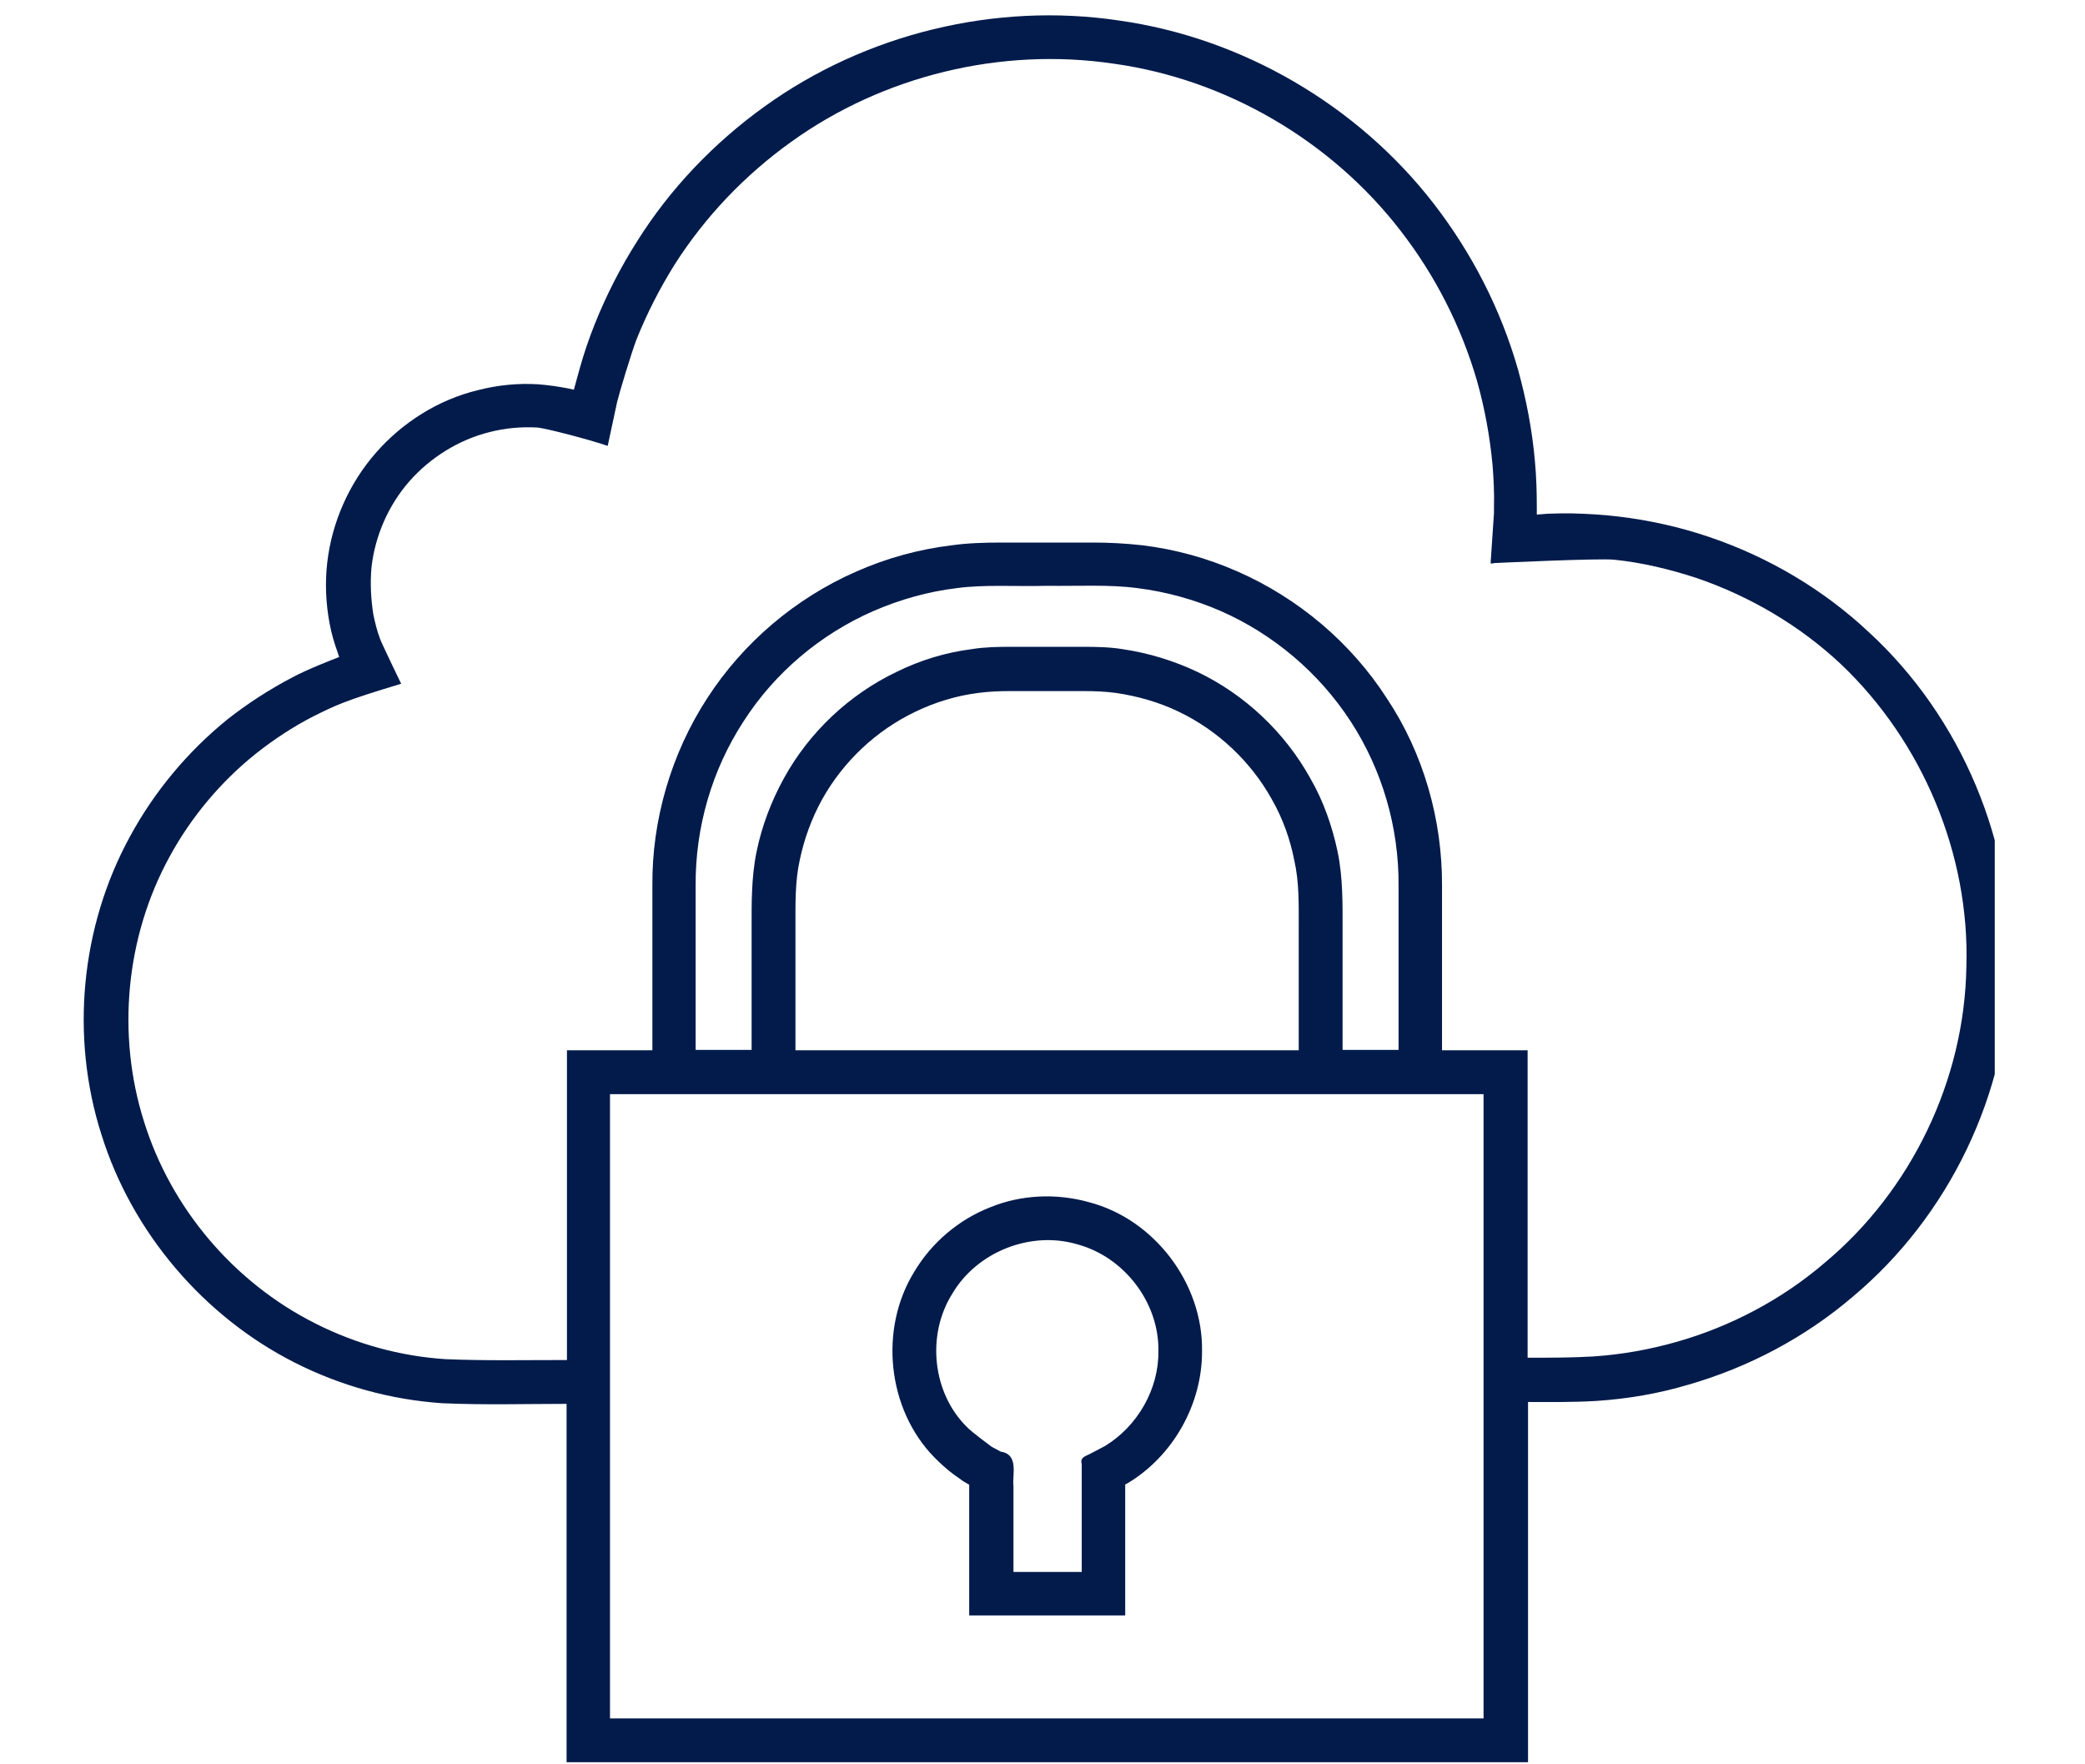 <svg xmlns="http://www.w3.org/2000/svg" xmlns:xlink="http://www.w3.org/1999/xlink" width="52" zoomAndPan="magnify" viewBox="0 0 39 33" height="44" preserveAspectRatio="xMidYMid meet" version="1.0"><defs><clipPath id="3c43551680"><path d="M 1.312 0 L 37.312 0 L 37.312 33 L 1.312 33 Z M 1.312 0 " clip-rule="nonzero"/></clipPath></defs><g clip-path="url(#3c43551680)"><path fill="#021b4b" d="M 34.961 11.828 C 34.109 11.027 33.078 10.418 31.969 10.043 C 31.414 9.855 30.836 9.727 30.262 9.66 C 29.973 9.625 29.676 9.609 29.387 9.602 C 29.242 9.602 29.094 9.602 28.949 9.609 L 28.746 9.625 L 28.746 9.5 C 28.746 9.207 28.738 8.918 28.711 8.629 C 28.66 8.047 28.551 7.477 28.395 6.914 C 28.074 5.789 27.535 4.738 26.82 3.812 C 25.395 1.969 23.238 0.707 20.926 0.383 C 18.621 0.039 16.191 0.629 14.301 1.992 C 13.359 2.668 12.535 3.527 11.918 4.512 C 11.605 5.004 11.34 5.523 11.125 6.062 C 11.016 6.336 10.922 6.609 10.844 6.891 L 10.734 7.289 L 10.633 7.266 C 10.445 7.23 10.258 7.203 10.07 7.188 C 9.688 7.164 9.309 7.203 8.941 7.297 C 8.195 7.477 7.527 7.902 7.031 8.469 C 6.531 9.039 6.207 9.77 6.121 10.523 C 6.078 10.898 6.094 11.281 6.164 11.656 C 6.199 11.844 6.25 12.023 6.316 12.203 L 6.344 12.289 C 6.215 12.34 5.754 12.516 5.465 12.672 C 5.039 12.895 4.637 13.156 4.262 13.449 C 3.512 14.055 2.887 14.805 2.43 15.648 C 1.508 17.336 1.312 19.391 1.898 21.223 C 2.469 23.051 3.809 24.625 5.516 25.488 C 6.375 25.922 7.309 26.18 8.27 26.246 C 9.082 26.281 9.832 26.258 10.598 26.258 L 10.598 32.961 L 28.582 32.961 L 28.582 26.223 C 29 26.223 29.418 26.23 29.863 26.203 C 30.449 26.164 31.023 26.066 31.586 25.898 C 32.711 25.574 33.77 25.012 34.656 24.254 C 36.453 22.75 37.562 20.457 37.598 18.105 C 37.676 15.766 36.684 13.414 34.961 11.828 Z M 27.758 32.141 L 11.41 32.141 L 11.41 20.465 L 27.75 20.465 L 27.75 32.141 Z M 25.02 15.93 C 24.918 15.449 24.754 14.98 24.508 14.555 C 24.031 13.695 23.281 12.988 22.395 12.566 C 21.949 12.355 21.473 12.211 20.992 12.141 C 20.754 12.102 20.492 12.098 20.262 12.098 L 18.906 12.098 C 18.676 12.098 18.418 12.102 18.18 12.141 C 17.691 12.203 17.215 12.348 16.773 12.566 C 15.887 12.988 15.137 13.695 14.664 14.555 C 14.426 14.988 14.25 15.449 14.152 15.93 C 14.051 16.414 14.059 16.926 14.059 17.352 L 14.059 19.637 L 13.012 19.637 L 13.012 16.566 C 13.004 15.477 13.316 14.402 13.906 13.496 C 14.488 12.586 15.348 11.859 16.344 11.426 C 16.84 11.211 17.359 11.066 17.898 11 C 18.418 10.93 19 10.973 19.586 10.957 C 20.168 10.965 20.754 10.93 21.273 11 C 21.805 11.066 22.332 11.211 22.828 11.426 C 23.816 11.859 24.676 12.586 25.266 13.496 C 25.855 14.402 26.168 15.477 26.16 16.566 L 26.16 19.637 L 25.113 19.637 L 25.113 17.352 C 25.113 16.926 25.121 16.414 25.02 15.93 Z M 14.957 16.098 C 15.039 15.699 15.18 15.312 15.375 14.957 C 15.773 14.242 16.391 13.66 17.129 13.309 C 17.496 13.133 17.891 13.012 18.297 12.961 C 18.496 12.934 18.691 12.926 18.906 12.926 L 20.262 12.926 C 20.48 12.926 20.672 12.934 20.875 12.961 C 21.277 13.02 21.676 13.133 22.043 13.309 C 22.777 13.66 23.398 14.242 23.793 14.957 C 23.996 15.312 24.133 15.699 24.211 16.098 C 24.301 16.5 24.293 16.891 24.293 17.359 L 24.293 19.645 L 14.879 19.645 L 14.879 17.359 C 14.879 16.891 14.871 16.492 14.957 16.098 Z M 36.781 18.086 C 36.746 20.199 35.754 22.266 34.129 23.621 C 33.332 24.305 32.371 24.812 31.363 25.098 C 30.859 25.242 30.332 25.336 29.805 25.371 C 29.418 25.395 29 25.395 28.574 25.395 L 28.574 19.645 L 26.973 19.645 L 26.973 16.57 C 26.98 15.34 26.629 14.094 25.941 13.062 C 25.273 12.023 24.285 11.188 23.152 10.691 C 22.582 10.438 21.977 10.273 21.367 10.199 C 21.062 10.164 20.738 10.148 20.449 10.148 L 18.719 10.148 C 18.434 10.148 18.109 10.156 17.805 10.199 C 17.191 10.273 16.586 10.438 16.016 10.691 C 14.879 11.188 13.898 12.023 13.227 13.062 C 12.551 14.102 12.191 15.348 12.203 16.57 L 12.203 19.645 L 10.605 19.645 L 10.605 25.438 C 9.84 25.438 9.047 25.453 8.336 25.422 C 7.484 25.367 6.656 25.137 5.898 24.754 C 4.375 23.988 3.195 22.598 2.691 20.969 C 2.18 19.348 2.352 17.523 3.168 16.031 C 3.57 15.289 4.125 14.625 4.789 14.094 C 5.121 13.832 5.48 13.594 5.855 13.402 C 6.281 13.191 6.426 13.113 7.504 12.789 C 7.504 12.789 7.102 11.961 7.102 11.93 C 7.051 11.793 7.016 11.648 6.984 11.496 C 6.938 11.211 6.922 10.906 6.949 10.609 C 7.016 10.02 7.266 9.449 7.656 9.004 C 8.047 8.559 8.578 8.227 9.156 8.082 C 9.445 8.008 9.746 7.98 10.043 7.996 C 10.195 8.004 11.066 8.234 11.367 8.34 L 11.543 7.52 C 11.586 7.34 11.809 6.605 11.902 6.359 C 12.098 5.867 12.34 5.395 12.621 4.945 C 13.191 4.051 13.934 3.273 14.801 2.652 C 16.523 1.414 18.727 0.879 20.832 1.191 C 22.938 1.484 24.898 2.633 26.195 4.312 C 26.844 5.148 27.332 6.105 27.629 7.129 C 27.773 7.641 27.867 8.16 27.918 8.695 C 27.938 8.953 27.953 9.227 27.945 9.488 L 27.945 9.594 L 27.883 10.516 C 27.883 10.523 27.883 10.539 27.883 10.539 L 27.91 10.539 L 27.961 10.531 C 27.961 10.531 29.93 10.438 30.195 10.469 C 30.723 10.523 31.234 10.648 31.738 10.812 C 32.73 11.152 33.664 11.699 34.434 12.422 C 35.953 13.863 36.848 15.973 36.781 18.086 Z M 17.828 27.57 L 18.02 27.707 L 18.121 27.766 C 18.121 27.766 18.129 27.766 18.129 27.766 L 18.129 30.215 L 21.047 30.215 L 21.047 27.766 L 21.086 27.746 C 21.941 27.238 22.488 26.266 22.484 25.273 C 22.504 24.004 21.59 22.801 20.363 22.484 C 19.758 22.316 19.102 22.344 18.52 22.582 C 17.934 22.812 17.43 23.238 17.105 23.781 C 16.438 24.855 16.594 26.359 17.48 27.262 C 17.59 27.371 17.703 27.477 17.828 27.57 Z M 21.043 27.773 Z M 17.812 24.199 C 18.273 23.414 19.277 23.016 20.148 23.273 C 21.027 23.508 21.684 24.363 21.668 25.273 C 21.676 25.984 21.277 26.676 20.668 27.047 L 20.422 27.176 C 20.336 27.23 20.191 27.246 20.234 27.383 L 20.234 29.402 L 18.957 29.402 L 18.957 27.793 C 18.93 27.594 19.066 27.203 18.719 27.152 L 18.547 27.059 C 18.547 27.059 18.164 26.777 18.086 26.691 C 17.438 26.051 17.328 24.969 17.812 24.199 Z M 17.812 24.199 " fill-opacity="1" fill-rule="nonzero"/></g></svg>